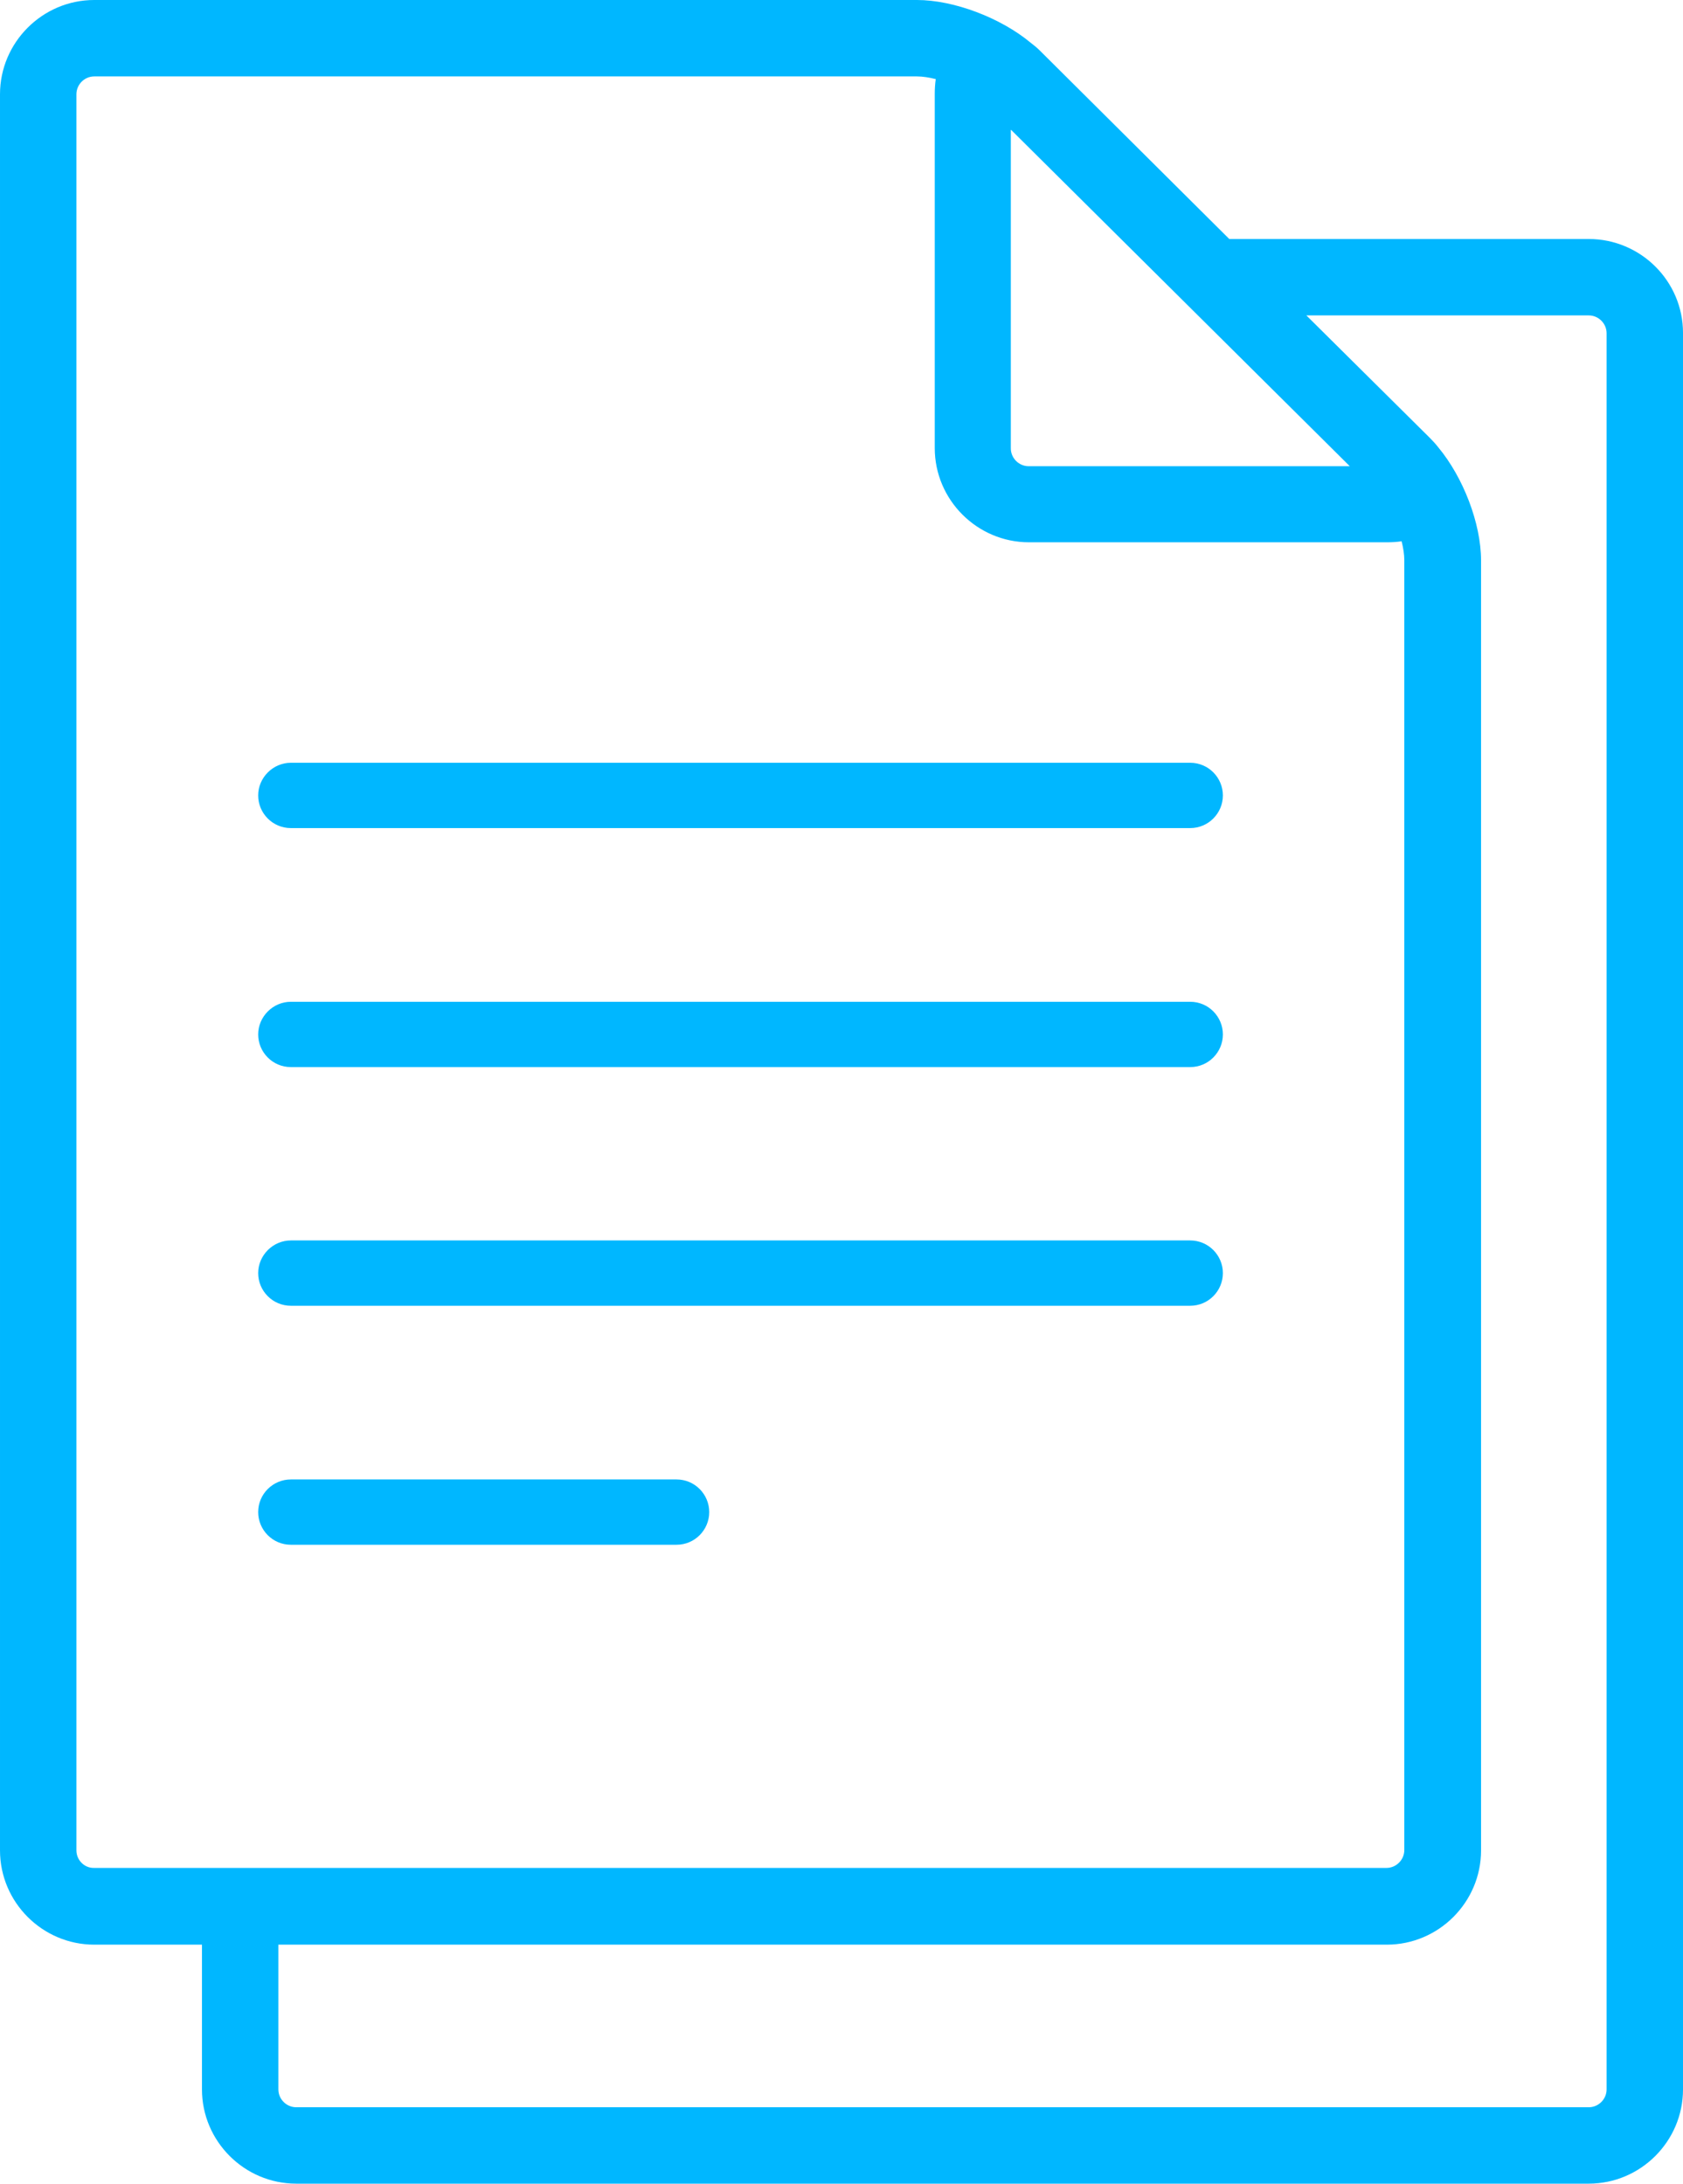 <svg xmlns="http://www.w3.org/2000/svg" xmlns:xlink="http://www.w3.org/1999/xlink" zoomAndPan="magnify" preserveAspectRatio="xMidYMid meet" version="1.2" viewBox="119.94 134.29 659.85 856.09"><defs><clipPath id="d224c9cec0"><path d="M 119.941 134.086 L 779.941 134.086 L 779.941 990.586 L 119.941 990.586 Z M 119.941 134.086 "/></clipPath></defs><g id="b1b63e4e19"><g clip-rule="nonzero" clip-path="url(#d224c9cec0)"><path style=" stroke:none;fill-rule:nonzero;fill:#00b7ff;fill-opacity:1;" d="M 742.844 227.988 L 601.898 227.988 L 527.598 154.082 C 526.41 152.895 525.223 151.973 524.035 151.047 C 512.289 141.281 493.945 134.289 479.43 134.289 L 156.895 134.289 C 136.57 134.289 119.941 150.918 119.941 171.238 L 119.941 859.73 C 119.941 880.055 136.57 896.68 156.895 896.68 L 199.125 896.68 L 199.125 953.43 C 199.125 973.754 215.754 990.379 236.074 990.379 L 742.844 990.379 C 763.164 990.379 779.793 973.754 779.793 953.43 L 779.793 264.809 C 779.793 244.484 763.164 227.988 742.844 227.988 Z M 516.383 185.227 L 649.145 317.066 L 523.242 317.066 C 519.418 317.066 516.25 313.898 516.25 310.074 L 516.25 185.227 Z M 149.898 859.73 L 149.898 171.238 C 149.898 167.414 153.066 164.246 156.895 164.246 L 479.43 164.246 C 481.672 164.246 484.18 164.641 486.82 165.301 C 486.555 167.148 486.426 169.129 486.426 171.109 L 486.426 309.941 C 486.426 330.266 503.051 346.891 523.375 346.891 L 663.66 346.891 C 665.773 346.891 667.75 346.762 669.469 346.496 C 670.125 349.137 670.523 351.645 670.523 353.887 L 670.523 859.598 C 670.523 863.426 667.355 866.594 663.527 866.594 L 156.895 866.594 C 153.066 866.723 149.898 863.559 149.898 859.73 Z M 749.836 953.43 C 749.836 957.258 746.668 960.422 742.844 960.422 L 236.074 960.422 C 232.25 960.422 229.082 957.258 229.082 953.43 L 229.082 896.68 L 663.66 896.68 C 683.984 896.68 700.613 880.055 700.613 859.73 L 700.613 354.02 C 700.613 339.504 693.617 321.422 683.852 309.676 C 682.93 308.488 681.871 307.301 680.551 305.98 L 632.121 257.945 L 742.844 257.945 C 746.668 257.945 749.836 261.113 749.836 264.938 Z M 586.59 458.934 L 233.965 458.934 C 226.836 458.934 221.164 453.129 221.164 446.133 C 221.164 439.141 226.969 433.332 233.965 433.332 L 586.59 433.332 C 593.715 433.332 599.391 439.141 599.391 446.133 C 599.391 453.129 593.715 458.934 586.59 458.934 Z M 586.59 552.633 L 233.965 552.633 C 226.836 552.633 221.164 546.828 221.164 539.832 C 221.164 532.84 226.969 527.031 233.965 527.031 L 586.59 527.031 C 593.715 527.031 599.391 532.84 599.391 539.832 C 599.391 546.828 593.715 552.633 586.59 552.633 Z M 586.59 646.203 L 233.965 646.203 C 226.836 646.203 221.164 640.395 221.164 633.398 C 221.164 626.406 226.969 620.598 233.965 620.598 L 586.59 620.598 C 593.715 620.598 599.391 626.406 599.391 633.398 C 599.391 640.395 593.715 646.203 586.59 646.203 Z M 385.203 739.902 L 233.965 739.902 C 226.836 739.902 221.164 734.094 221.164 727.098 C 221.164 719.973 226.969 714.297 233.965 714.297 L 385.203 714.297 C 392.328 714.297 398.004 720.105 398.004 727.098 C 398.004 734.094 392.328 739.902 385.203 739.902 Z M 385.203 739.902 "/></g></g></svg>